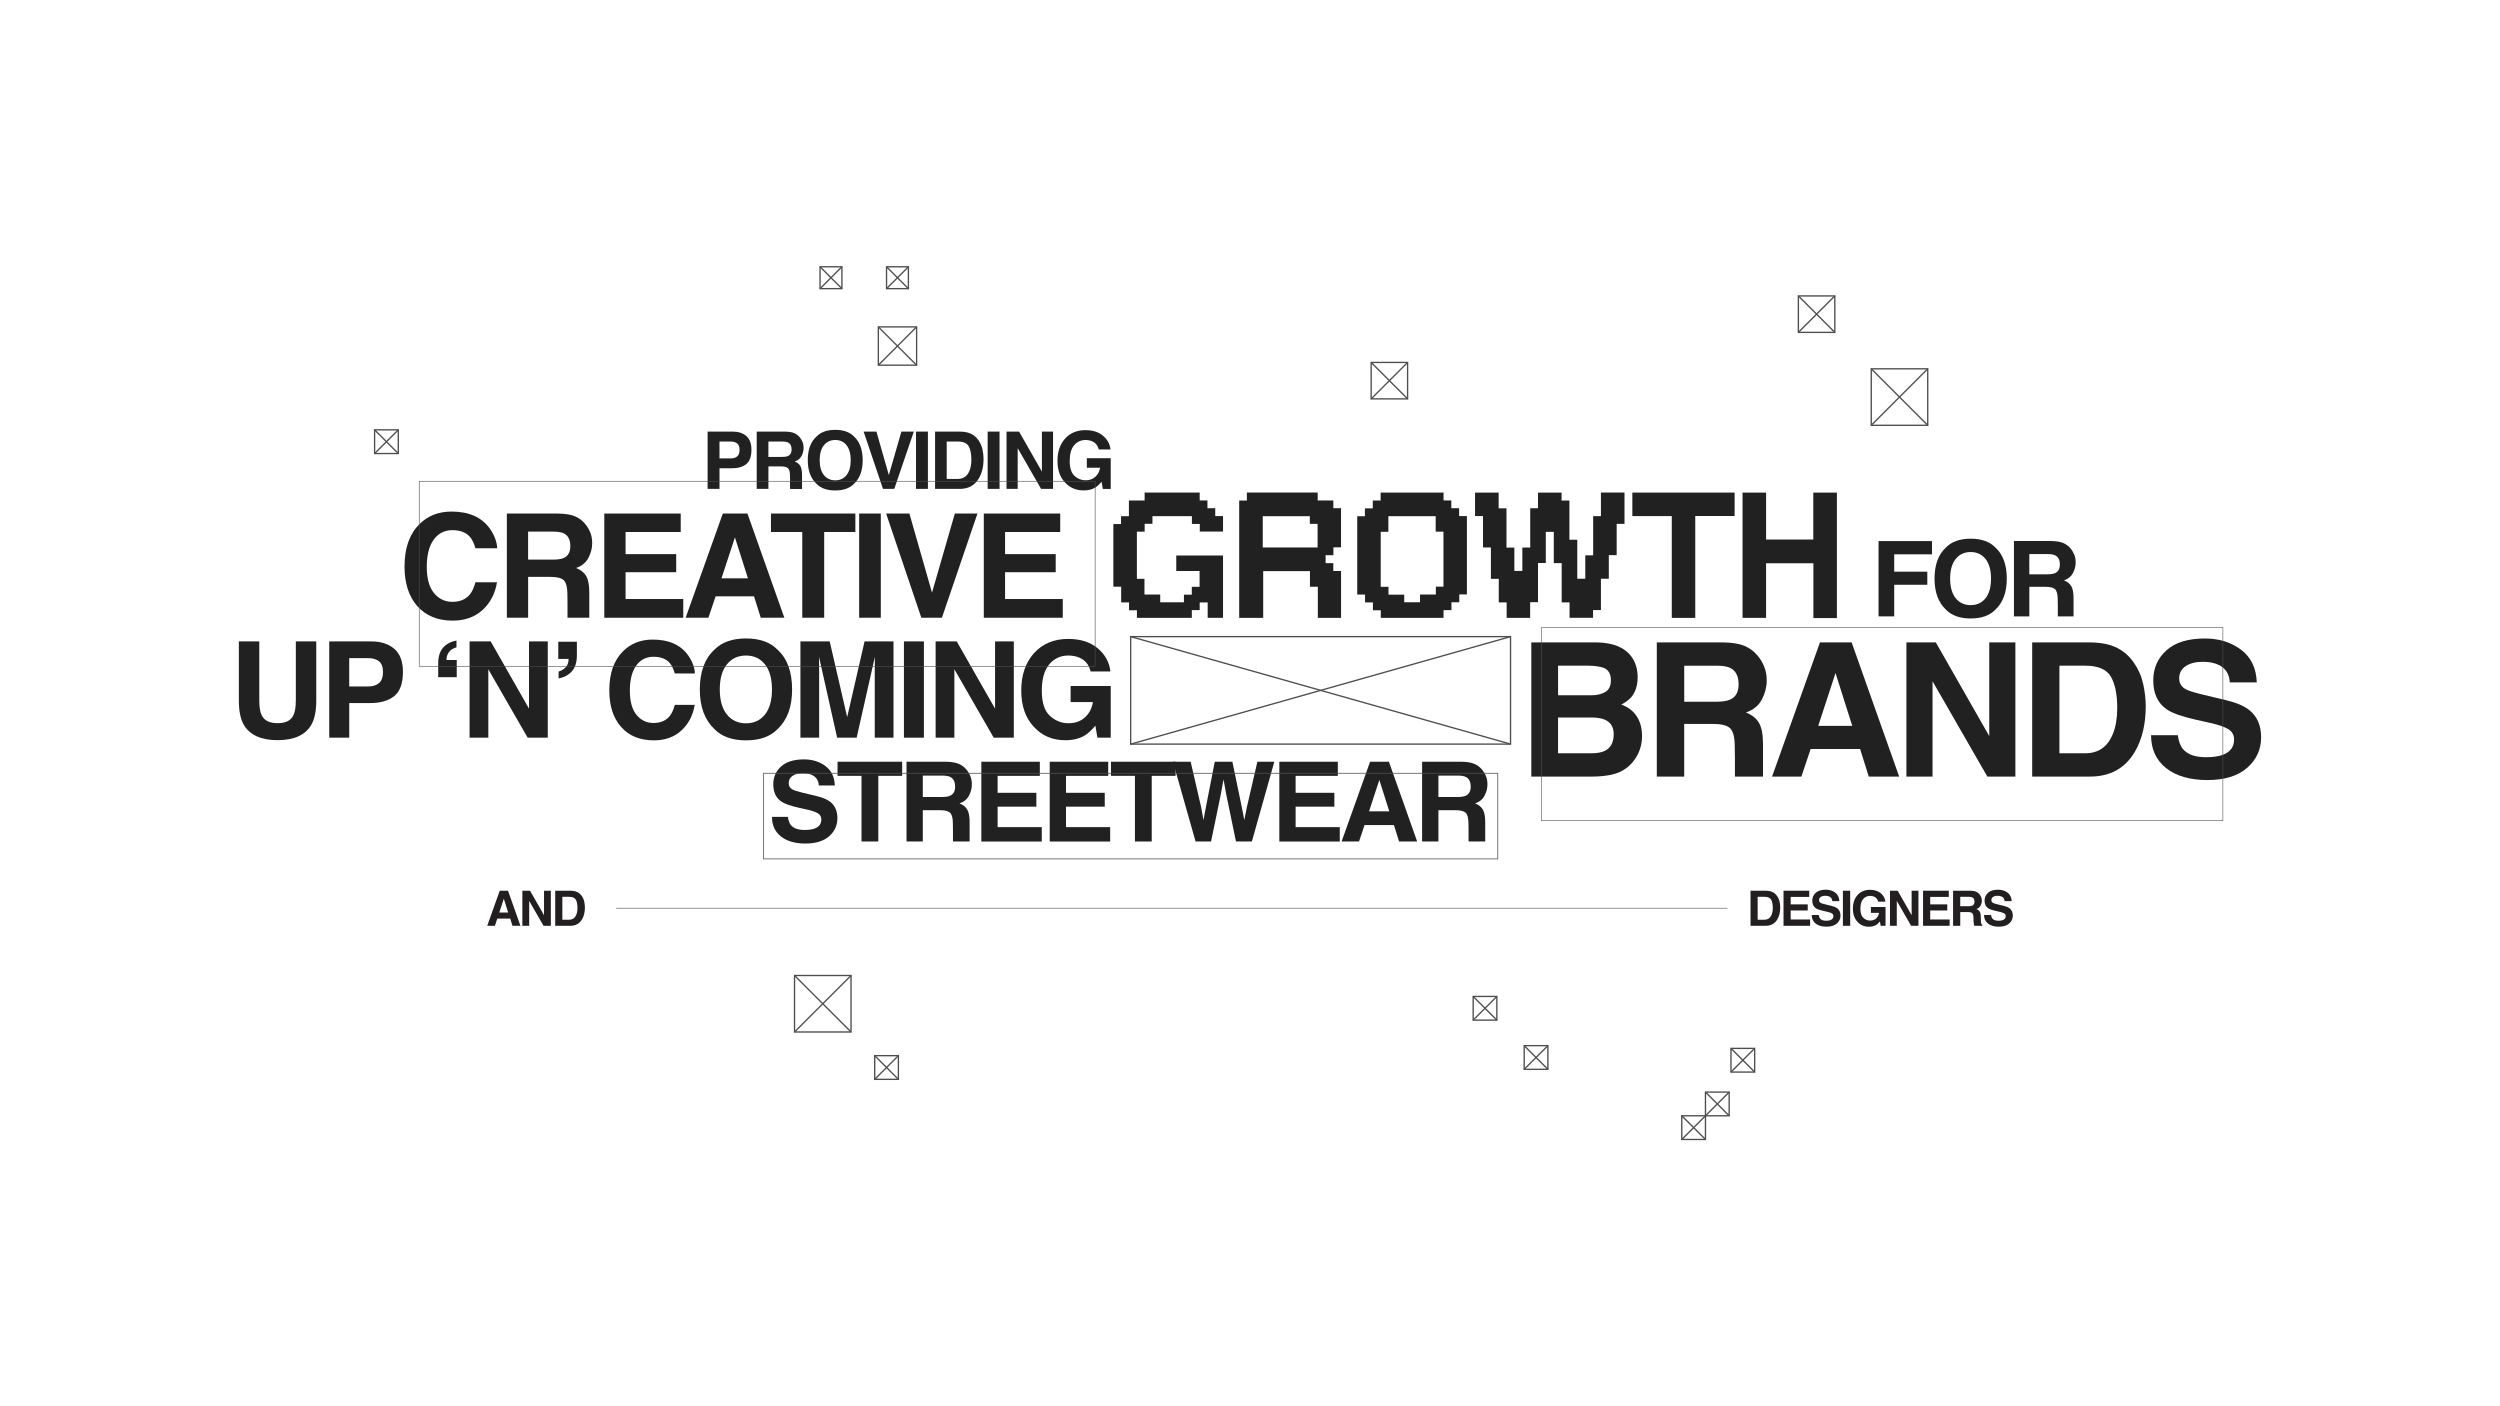 <svg viewBox="0 0 1600 900" xmlns="http://www.w3.org/2000/svg" data-name="Layer 1" id="Layer_1">
  <defs>
    <style>
      .cls-1 {
        stroke-width: .49px;
      }

      .cls-1, .cls-2, .cls-3, .cls-4 {
        fill: none;
        stroke: #4e4e4e;
        stroke-miterlimit: 10;
      }

      .cls-5 {
        fill: #212121;
      }

      .cls-5, .cls-6, .cls-7 {
        stroke-width: 0px;
      }

      .cls-6 {
        fill: #231f20;
      }

      .cls-2 {
        stroke-width: .87px;
      }

      .cls-3 {
        stroke-width: .38px;
      }

      .cls-4 {
        stroke-width: .37px;
      }

      .cls-7 {
        fill: #fff;
      }
    </style>
  </defs>
  <rect height="937.03" width="1649.45" y="-16.22" x="-21.21" class="cls-7"></rect>
  <g>
    <g>
      <g>
        <path d="M308.83,390.38c-4.98,4.55-11.34,6.83-19.09,6.83-9.59,0-17.13-3.08-22.62-9.23-5.49-6.18-8.23-14.66-8.23-25.43,0-11.64,3.12-20.62,9.37-26.92,5.43-5.49,12.34-8.23,20.72-8.23,11.22,0,19.43,3.68,24.61,11.04,2.87,4.13,4.4,8.28,4.62,12.44h-13.94c-.9-3.2-2.07-5.61-3.48-7.24-2.53-2.9-6.29-4.34-11.27-4.34s-9.06,2.04-11.99,6.13c-2.93,4.09-4.39,9.87-4.39,17.35s1.55,13.08,4.64,16.81c3.09,3.73,7.02,5.59,11.79,5.59s8.61-1.6,11.18-4.8c1.42-1.72,2.59-4.3,3.53-7.74h13.8c-1.21,7.27-4.28,13.18-9.23,17.74Z" class="cls-5"></path>
        <path d="M368.68,363.51c3.68-1.27,6.32-3.44,7.92-6.49,1.6-3.07,2.4-6.18,2.4-9.35,0-2.62-.42-4.96-1.27-7.01-.84-2.05-1.99-3.92-3.44-5.61-1.75-2.05-3.88-3.6-6.4-4.66-2.52-1.05-6.11-1.63-10.79-1.71h-32.72v66.68h13.62v-26.15h14.39c4.1,0,6.9.71,8.4,2.13,1.49,1.41,2.27,4.26,2.33,8.5l.08,6.2v9.32h13.95v-16.15c0-4.68-.64-8.15-1.92-10.42-1.28-2.29-3.46-4.03-6.54-5.27ZM360.85,357.08c-1.57.72-3.93,1.08-7.07,1.08h-15.79v-17.92h16.2c3.02,0,5.28.4,6.79,1.18,2.69,1.39,4.03,4.1,4.03,8.14,0,3.74-1.39,6.25-4.16,7.52Z" class="cls-5"></path>
        <path d="M432.77,366.22h-32.4v17.15h36.92v11.99h-50.54v-66.69h48.91v11.81h-35.29v14.16h32.4v11.58Z" class="cls-5"></path>
        <path d="M482.57,381.64h-24.57l-4.62,13.71h-14.57l23.8-66.69h15.75l23.62,66.69h-15.11l-4.3-13.71ZM478.68,370.15l-8.33-26.24-8.6,26.24h16.92Z" class="cls-5"></path>
        <path d="M547.43,328.66v11.81h-19.95v54.88h-14.03v-54.88h-20.04v-11.81h54.02Z" class="cls-5"></path>
        <path d="M549.86,328.66h13.85v66.69h-13.85v-66.69Z" class="cls-5"></path>
        <path d="M567.12,328.66h14.89l14.48,50.63,14.61-50.63h14.48l-22.76,66.69h-13.17l-22.53-66.69Z" class="cls-5"></path>
        <path d="M675.65,366.22h-32.4v17.15h36.92v11.99h-50.54v-66.69h48.91v11.81h-35.29v14.16h32.4v11.58Z" class="cls-5"></path>
      </g>
      <g>
        <path d="M1236.49,354.77h-24.19v11.1h21.18v8.38h-21.18v20.23h-10.02v-48.19h34.21v8.48Z" class="cls-5"></path>
        <path d="M1261.23,395.82c-6.9,0-12.17-1.88-15.81-5.63-4.89-4.61-7.33-11.24-7.33-19.9s2.44-15.47,7.33-19.9c3.64-3.75,8.92-5.63,15.81-5.63s12.17,1.88,15.81,5.63c4.87,4.43,7.3,11.07,7.3,19.9s-2.43,15.3-7.3,19.9c-3.64,3.75-8.92,5.63-15.81,5.63ZM1270.75,382.86c2.34-2.95,3.5-7.14,3.5-12.57s-1.17-9.6-3.52-12.55-5.52-4.44-9.51-4.44-7.18,1.47-9.56,4.42-3.57,7.14-3.57,12.57,1.19,9.62,3.57,12.57c2.38,2.95,5.57,4.42,9.56,4.42s7.17-1.47,9.53-4.42Z" class="cls-5"></path>
        <path d="M1322.63,394.48h4.45v-11.68c0-3.38-.47-5.9-1.4-7.54-.92-1.66-2.51-2.93-4.72-3.81,2.66-.92,4.57-2.48,5.73-4.7,1.15-2.22,1.74-4.47,1.74-6.76,0-1.9-.31-3.59-.92-5.07-.61-1.48-1.43-2.84-2.48-4.06-1.27-1.49-2.81-2.61-4.64-3.38-1.82-.76-4.42-1.18-7.8-1.24h-23.67v48.25h9.85v-18.92h10.41c2.96,0,4.99.51,6.07,1.54,1.07,1.03,1.63,3.08,1.68,6.16l.07,4.49v6.74h5.63ZM1315.3,366.78c-1.14.52-2.85.78-5.11.78h-11.43v-12.95h11.72c2.18,0,3.82.28,4.91.85,1.95,1,2.91,2.96,2.91,5.89,0,2.71-1,4.51-3.01,5.43Z" class="cls-5"></path>
      </g>
      <g>
        <path d="M189.33,448.37v-37.87h13.08v37.87c0,6.55-1.02,11.65-3.05,15.3-3.79,6.69-11.02,10.03-21.7,10.03s-17.92-3.34-21.74-10.03c-2.03-3.65-3.05-8.75-3.05-15.3v-37.87h13.08v37.87c0,4.24.5,7.33,1.5,9.28,1.56,3.46,4.96,5.18,10.2,5.18s8.6-1.73,10.16-5.18c1-1.95,1.5-5.04,1.5-9.28Z" class="cls-5"></path>
        <path d="M236.59,449.96h-13.08v22.16h-12.79v-61.62h26.84c6.19,0,11.12,1.59,14.8,4.77,3.68,3.18,5.52,8.1,5.52,14.76,0,7.27-1.84,12.42-5.52,15.43-3.68,3.01-8.93,4.51-15.76,4.51ZM242.61,437.13c1.67-1.48,2.51-3.82,2.51-7.02s-.84-5.49-2.53-6.86c-1.69-1.37-4.05-2.05-7.09-2.05h-12v18.14h12c3.04,0,5.41-.74,7.11-2.22Z" class="cls-5"></path>
        <path d="M292.32,433.41h-11.87v-8.82c0-4.26,1.01-7.59,3.03-9.97,2.02-2.38,4.91-3.95,8.67-4.7v4.35c-2.87.84-4.78,2.4-5.73,4.68-.53,1.23-.74,2.38-.63,3.47h6.52v10.99Z" class="cls-5"></path>
        <path d="M350.58,472.12h-12.88l-25.17-43.77v43.77h-12v-61.62h13.5l24.54,43.02v-43.02h12v61.62Z" class="cls-5"></path>
        <path d="M369.2,419.53c0,4.21-1.02,7.52-3.07,9.95-2.05,2.42-4.93,4-8.63,4.72v-4.39c2.73-.86,4.61-2.33,5.64-4.39.56-1.23.79-2.47.71-3.72h-6.56v-10.99h11.91v8.82Z" class="cls-5"></path>
        <path d="M436.1,467.52c-4.6,4.21-10.48,6.31-17.64,6.31-8.86,0-15.83-2.84-20.9-8.53-5.07-5.71-7.61-13.54-7.61-23.49,0-10.76,2.88-19.05,8.65-24.87,5.02-5.07,11.4-7.61,19.15-7.61,10.37,0,17.95,3.4,22.74,10.2,2.65,3.82,4.07,7.65,4.26,11.5h-12.88c-.84-2.95-1.91-5.18-3.22-6.69-2.34-2.68-5.81-4.01-10.41-4.01s-8.37,1.89-11.08,5.66c-2.7,3.78-4.05,9.12-4.05,16.03s1.43,12.09,4.28,15.53c2.86,3.44,6.49,5.16,10.89,5.16s7.96-1.48,10.33-4.43c1.31-1.59,2.4-3.97,3.26-7.15h12.75c-1.11,6.72-3.96,12.18-8.53,16.39Z" class="cls-5"></path>
        <path d="M477.43,473.83c-8.81,0-15.54-2.4-20.19-7.19-6.24-5.88-9.36-14.35-9.36-25.42s3.12-19.76,9.36-25.42c4.65-4.79,11.38-7.19,20.19-7.19s15.54,2.4,20.19,7.19c6.21,5.66,9.32,14.13,9.32,25.42s-3.11,19.54-9.32,25.42c-4.65,4.79-11.38,7.19-20.19,7.19ZM489.59,457.28c2.98-3.76,4.47-9.11,4.47-16.05s-1.5-12.26-4.49-16.03-7.04-5.66-12.14-5.66-9.17,1.88-12.21,5.64c-3.04,3.76-4.56,9.11-4.56,16.05s1.52,12.29,4.56,16.05c3.04,3.76,7.11,5.64,12.21,5.64s9.15-1.88,12.16-5.64Z" class="cls-5"></path>
        <path d="M524.27,472.12h-12v-61.62h18.73l11.2,48.45,11.12-48.45h18.52v61.62h-12v-41.68c0-1.2.01-2.88.04-5.04s.04-3.82.04-5l-11.66,51.71h-12.5l-11.58-51.71c0,1.17.01,2.84.04,5s.04,3.84.04,5.04v41.68Z" class="cls-5"></path>
        <path d="M578.51,410.5h12.79v61.62h-12.79v-61.62Z" class="cls-5"></path>
        <path d="M648.85,472.12h-12.88l-25.17-43.77v43.77h-12v-61.62h13.5l24.54,43.02v-43.02h12v61.62Z" class="cls-5"></path>
        <path d="M694.36,470.61c-3.4,2.09-7.58,3.14-12.54,3.14-8.17,0-14.85-2.83-20.07-8.49-5.43-5.69-8.15-13.46-8.15-23.33s2.75-17.98,8.24-23.99c5.49-6.02,12.75-9.03,21.78-9.03,7.83,0,14.12,1.99,18.87,5.96,4.75,3.97,7.48,8.92,8.17,14.86h-12.67c-.98-4.21-3.36-7.15-7.15-8.82-2.12-.92-4.47-1.38-7.06-1.38-4.96,0-9.04,1.87-12.23,5.62-3.19,3.75-4.79,9.38-4.79,16.91s1.73,12.95,5.18,16.09c3.46,3.15,7.39,4.72,11.79,4.72s7.86-1.25,10.62-3.74c2.76-2.49,4.46-5.76,5.1-9.8h-14.25v-10.28h25.67v33.07h-8.53l-1.3-7.69c-2.48,2.93-4.71,4.99-6.69,6.19Z" class="cls-5"></path>
      </g>
      <g>
        <path d="M515.05,531.17c2.52,0,4.56-.28,6.13-.83,2.98-1.06,4.47-3.04,4.47-5.92,0-1.69-.74-2.99-2.22-3.91-1.48-.9-3.8-1.7-6.96-2.39l-5.4-1.21c-5.31-1.2-8.98-2.51-11.01-3.91-3.44-2.36-5.16-6.04-5.16-11.05,0-4.57,1.66-8.37,4.99-11.4,3.33-3.02,8.21-4.54,14.65-4.54,5.38,0,9.97,1.43,13.77,4.28s5.79,6.99,5.97,12.42h-10.25c-.18-3.07-1.52-5.25-4.02-6.55-1.66-.85-3.73-1.28-6.2-1.28-2.75,0-4.94.55-6.58,1.66s-2.46,2.66-2.46,4.64c0,1.82.81,3.19,2.42,4.09,1.04.6,3.26,1.3,6.65,2.11l8.8,2.11c3.86.92,6.77,2.16,8.73,3.71,3.05,2.4,4.57,5.88,4.57,10.43s-1.78,8.54-5.35,11.62c-3.57,3.08-8.61,4.62-15.12,4.62s-11.88-1.52-15.69-4.55c-3.81-3.04-5.71-7.21-5.71-12.52h10.18c.32,2.33.96,4.08,1.9,5.23,1.73,2.1,4.7,3.15,8.9,3.15Z" class="cls-5"></path>
        <path d="M577.38,487.5v9.04h-15.27v42.01h-10.74v-42.01h-15.34v-9.04h41.35Z" class="cls-5"></path>
        <path d="M663.28,516.25h-24.8v13.13h28.26v9.18h-38.69v-51.05h37.44v9.04h-27.02v10.84h24.8v8.87Z" class="cls-5"></path>
        <path d="M707.05,516.25h-24.8v13.13h28.26v9.18h-38.69v-51.05h37.44v9.04h-27.02v10.84h24.8v8.87Z" class="cls-5"></path>
        <path d="M752.37,487.5v9.04h-15.27v42.01h-10.74v-42.01h-15.34v-9.04h41.35Z" class="cls-5"></path>
        <path d="M804.73,487.5h10.84l-14.37,51.05h-10.18l-6.17-29.86-1.8-9.87-1.8,9.87-6.17,29.86h-9.91l-14.48-51.05h11.33l6.75,29.23,1.45,8.14,1.49-7.97,5.75-29.41h11.26l6.06,29.23,1.56,8.14,1.56-7.83,6.82-29.54Z" class="cls-5"></path>
        <path d="M854,516.25h-24.8v13.13h28.26v9.18h-38.69v-51.05h37.44v9.04h-27.02v10.84h24.8v8.87Z" class="cls-5"></path>
        <path d="M892.12,528.06h-18.81l-3.53,10.49h-11.15l18.22-51.05h12.05l18.08,51.05h-11.57l-3.29-10.49ZM889.14,519.26l-6.37-20.09-6.58,20.09h12.95Z" class="cls-5"></path>
        <path d="M615.85,538.55h4.71v-12.36c0-3.58-.49-6.24-1.48-7.98-.97-1.75-2.65-3.1-5-4.03,2.81-.97,4.84-2.63,6.06-4.97,1.22-2.34,1.84-4.73,1.84-7.16,0-2.01-.33-3.8-.97-5.37-.64-1.57-1.52-3.01-2.63-4.29-1.34-1.58-2.97-2.76-4.91-3.58-1.92-.8-4.68-1.25-8.25-1.31h-25.05v51.05h10.43v-20.02h11.02c3.13,0,5.28.54,6.43,1.63,1.14,1.09,1.73,3.26,1.78,6.51l.07,4.75v7.13h5.96ZM608.09,509.25c-1.21.56-3.01.83-5.4.83h-12.09v-13.71h12.4c2.31,0,4.05.3,5.19.9,2.06,1.06,3.08,3.13,3.08,6.23,0,2.86-1.06,4.77-3.18,5.75Z" class="cls-5"></path>
        <path d="M945.83,538.55h4.71v-12.36c0-3.58-.49-6.24-1.48-7.98-.97-1.75-2.65-3.1-5-4.03,2.81-.97,4.84-2.63,6.06-4.97,1.22-2.34,1.84-4.73,1.84-7.16,0-2.01-.33-3.8-.97-5.37-.64-1.57-1.52-3.01-2.63-4.29-1.34-1.58-2.97-2.76-4.91-3.58-1.92-.8-4.68-1.25-8.25-1.31h-25.05v51.05h10.43v-20.02h11.02c3.13,0,5.28.54,6.43,1.63,1.14,1.09,1.73,3.26,1.78,6.51l.07,4.75v7.13h5.96ZM938.07,509.25c-1.21.56-3.01.83-5.4.83h-12.09v-13.71h12.4c2.31,0,4.05.3,5.19.9,2.06,1.06,3.08,3.13,3.08,6.23,0,2.86-1.06,4.77-3.18,5.75Z" class="cls-5"></path>
      </g>
      <g>
        <path d="M1018.96,497.01h-38.92v-85.89h41.72c10.53.16,17.99,3.2,22.38,9.15,2.64,3.65,3.96,8.02,3.96,13.11s-1.32,9.46-3.96,12.64c-1.48,1.79-3.65,3.42-6.53,4.89,4.39,1.59,7.7,4.12,9.94,7.58,2.23,3.46,3.35,7.65,3.35,12.59s-1.28,9.65-3.85,13.69c-1.63,2.68-3.67,4.93-6.12,6.76-2.76,2.1-6.01,3.54-9.76,4.31-3.75.78-7.82,1.17-12.21,1.17ZM1027.47,442.82c2.33-1.4,3.5-3.9,3.5-7.52,0-4-1.55-6.64-4.66-7.92-2.68-.89-6.1-1.34-10.26-1.34h-18.88v18.94h21.09c3.77,0,6.84-.72,9.21-2.16ZM1018.55,459.2h-21.39v22.9h21.09c3.77,0,6.7-.51,8.8-1.52,3.81-1.86,5.71-5.44,5.71-10.72,0-4.47-1.85-7.54-5.54-9.21-2.06-.93-4.95-1.42-8.68-1.46Z" class="cls-5"></path>
        <path d="M1190.46,479.36h-31.64l-5.94,17.66h-18.76l30.65-85.89h20.28l30.42,85.89h-19.46l-5.54-17.66ZM1185.45,464.56l-10.72-33.8-11.07,33.8h21.79Z" class="cls-5"></path>
        <path d="M1289.85,497.01h-17.95l-35.08-61.01v61.01h-16.72v-85.89h18.82l34.2,59.96v-59.96h16.72v85.89Z" class="cls-5"></path>
        <path d="M1337.6,497.01h-37v-85.89h37c5.32.08,9.75.7,13.29,1.86,6.02,1.98,10.9,5.61,14.63,10.9,2.99,4.27,5.03,8.9,6.12,13.87,1.09,4.97,1.63,9.71,1.63,14.22,0,11.42-2.29,21.09-6.88,29.02-6.22,10.68-15.81,16.02-28.79,16.02ZM1350.95,433.03c-2.76-4.66-8.22-6.99-16.37-6.99h-16.55v56.06h16.55c8.47,0,14.37-4.18,17.71-12.53,1.83-4.58,2.74-10.04,2.74-16.37,0-8.74-1.36-15.46-4.08-20.16Z" class="cls-5"></path>
        <path d="M1411.99,484.6c4.23,0,7.67-.47,10.31-1.4,5.01-1.79,7.52-5.11,7.52-9.96,0-2.84-1.24-5.03-3.73-6.58-2.49-1.52-6.39-2.86-11.71-4.02l-9.09-2.04c-8.93-2.02-15.11-4.21-18.53-6.58-5.79-3.96-8.68-10.16-8.68-18.59,0-7.69,2.8-14.08,8.39-19.17,5.59-5.09,13.81-7.63,24.65-7.63,9.05,0,16.77,2.4,23.16,7.2s9.74,11.76,10.05,20.89h-17.25c-.31-5.17-2.56-8.84-6.76-11.01-2.8-1.44-6.27-2.16-10.43-2.16-4.62,0-8.31.93-11.07,2.8-2.76,1.86-4.14,4.47-4.14,7.81,0,3.07,1.36,5.36,4.08,6.88,1.75,1.01,5.48,2.19,11.19,3.55l14.8,3.55c6.49,1.55,11.38,3.63,14.68,6.23,5.13,4.04,7.69,9.89,7.69,17.54s-3,14.36-9,19.55c-6,5.19-14.48,7.78-25.43,7.78s-19.99-2.55-26.4-7.66c-6.41-5.11-9.61-12.13-9.61-21.06h17.13c.54,3.92,1.61,6.86,3.2,8.8,2.91,3.54,7.91,5.3,14.98,5.3Z" class="cls-5"></path>
        <path d="M1120.39,497.01h7.93v-20.8c0-6.02-.83-10.5-2.49-13.43-1.64-2.95-4.46-5.21-8.41-6.79,4.73-1.64,8.14-4.42,10.19-8.36,2.05-3.94,3.09-7.95,3.09-12.04,0-3.38-.56-6.39-1.64-9.03-1.08-2.64-2.55-5.06-4.42-7.22-2.26-2.66-5-4.65-8.26-6.02-3.24-1.35-7.87-2.1-13.89-2.2h-42.14v85.89h17.54v-33.69h18.54c5.27,0,8.88.91,10.81,2.74,1.91,1.83,2.91,5.48,2.99,10.96l.12,7.99v12h10.03ZM1107.34,447.72c-2.03.93-5.06,1.39-9.09,1.39h-20.34v-23.06h20.86c3.88,0,6.81.5,8.74,1.52,3.47,1.79,5.19,5.27,5.19,10.48,0,4.82-1.79,8.03-5.36,9.67Z" class="cls-5"></path>
      </g>
      <g>
        <path d="M477.63,279.05c-2.18-1.89-5.12-2.83-8.8-2.83h-15.96v36.66h7.61v-13.18h7.78c4.07,0,7.19-.9,9.37-2.69,2.19-1.78,3.29-4.85,3.29-9.18,0-3.96-1.1-6.89-3.29-8.78ZM471.83,292.07c-1,.87-2.41,1.32-4.22,1.32h-7.14v-10.8h7.14c1.81,0,3.21.41,4.21,1.22,1,.8,1.5,2.17,1.5,4.07s-.49,3.3-1.49,4.19Z" class="cls-5"></path>
        <path d="M508.64,295.37c2.02-.69,3.46-1.88,4.35-3.57.87-1.68,1.32-3.39,1.32-5.13,0-1.45-.23-2.73-.7-3.86-.47-1.12-1.1-2.16-1.89-3.08-.96-1.13-2.13-1.98-3.52-2.57s-3.36-.9-5.93-.94h-17.98v36.66h7.49v-14.38h7.92c2.25,0,3.79.4,4.61,1.17.83.78,1.25,2.34,1.28,4.68l.05,3.42c.02,1.07.13,2.12.33,3.16.1.49.27,1.14.5,1.96h6.83v-8.87c0-2.58-.35-4.49-1.05-5.74-.71-1.25-1.9-2.22-3.59-2.9ZM504.33,291.84c-.85.4-2.15.59-3.87.59h-8.69v-9.85h8.91c1.66,0,2.9.22,3.73.65,1.47.76,2.22,2.25,2.22,4.47,0,2.06-.77,3.44-2.3,4.14Z" class="cls-5"></path>
        <path d="M546.58,279.38c-2.78-2.86-6.77-4.28-12.02-4.28s-9.23,1.42-12.01,4.28c-3.71,3.37-5.57,8.41-5.57,15.12s1.87,11.62,5.57,15.12c2.78,2.85,6.77,4.28,12.01,4.28s9.25-1.43,12.02-4.28c3.7-3.5,5.54-8.55,5.54-15.12s-1.84-11.75-5.54-15.12ZM541.8,304.05c-1.78,2.24-4.2,3.36-7.24,3.36s-5.45-1.12-7.25-3.36c-1.81-2.24-2.72-5.42-2.72-9.55s.91-7.31,2.72-9.55c1.81-2.24,4.22-3.36,7.25-3.36s5.45,1.12,7.23,3.37c1.78,2.24,2.67,5.42,2.67,9.54s-.89,7.31-2.66,9.55Z" class="cls-5"></path>
        <path d="M576.89,276.22l-8.03,27.83-7.95-27.83h-8.19l12.38,36.66h7.24l12.51-36.66h-7.96Z" class="cls-5"></path>
        <path d="M586.25,276.22v36.66h7.61v-36.66h-7.61Z" class="cls-5"></path>
        <path d="M628.77,287.59c-.47-2.12-1.33-4.09-2.61-5.92-1.59-2.25-3.67-3.8-6.24-4.65-1.52-.49-3.4-.76-5.68-.79h-15.79v36.66h15.79c5.54,0,9.64-2.27,12.29-6.83,1.96-3.39,2.94-7.52,2.94-12.39,0-1.92-.23-3.94-.7-6.06ZM620.52,301.16c-1.42,3.57-3.94,5.35-7.56,5.35h-7.07v-23.93h7.07c3.47,0,5.81.99,6.98,2.99,1.15,2.01,1.74,4.87,1.74,8.6,0,2.71-.38,5.04-1.17,6.98Z" class="cls-5"></path>
        <path d="M632.1,276.22v36.66h7.61v-36.66h-7.61Z" class="cls-5"></path>
        <path d="M666.81,276.22v25.59l-14.6-25.59h-8.03v36.66h7.14v-26.04l14.97,26.04h7.66v-36.66h-7.14Z" class="cls-5"></path>
        <path d="M695.57,293.21v6.12h8.49c-.38,2.4-1.4,4.35-3.04,5.83-1.63,1.48-3.74,2.23-6.31,2.23s-4.97-.94-7.02-2.81c-2.05-1.88-3.08-5.07-3.08-9.58s.94-7.82,2.85-10.05c1.9-2.24,4.33-3.35,7.28-3.35,1.54,0,2.94.27,4.2.82,2.26.99,3.67,2.74,4.26,5.25h7.53c-.41-3.53-2.03-6.47-4.86-8.84-2.82-2.37-6.56-3.54-11.23-3.54-5.38,0-9.69,1.8-12.95,5.38-3.26,3.58-4.9,8.34-4.9,14.27s1.61,10.49,4.85,13.88c3.1,3.37,7.08,5.05,11.93,5.05,2.96,0,5.45-.62,7.46-1.87,1.18-.71,2.51-1.94,3.99-3.67l.77,4.57h5.07v-19.67h-15.27Z" class="cls-5"></path>
      </g>
      <g id="SPBVeV.tif">
        <g>
          <path d="M1039.68,315.25v20.02h-5.01v20.03h-5.04v15.07h-5.04v20.08h-5.04v4.96h-15.04v-9.89h-5.04v-25.1h-5.04v-20.03h-5.11v19.93h-4.99v25.1h-5.04v10.01h-15.04v-9.9h-5.04v-15.07h-5.04v-20.08h-5.04v-20.08h-5.1v-15.05h15.1v10.1h5.02v25.1h5.04v14.94h5.11v-14.99h5.04v-25.1h4.97v-10.05h15.1v5.08h5.02v25.1h5.04v24.97h5.11v-14.99h5.04v-25.1h4.97v-15.07h15.1Z" class="cls-5"></path>
          <path d="M843.32,315.25v5.03h10.01v4.98h4.93v25.03h-4.87v5.03h-5v5.1h4.92v5.03h4.97v29.97h-14.87v-19.93h-5.04v-9.98h-29.92v29.92h-15.36v-75.11h4.91v-5.08h45.31ZM843.26,350.37v-15.11h-4.97v-4.89h-30.13v20h35.1Z" class="cls-5"></path>
          <path d="M923.88,315.25v5.03h4.97v4.98h4.99v5.03h4.98v50.13h-4.87v5.03h-5.04v5.03h-5.04v4.95h-40.16v-4.85h-5.04v-5.03h-5.04v-5.03h-5v-50.13h4.91v-5.03h5.04v-5.03h5.02v-5.08h40.28ZM908.81,380.49h10.12v-5.03h4.88v-35.21h-4.97v-9.89h-30.28v9.98h-4.9v35.21h4.97v5.03h10.08v4.87h10.1v-4.96Z" class="cls-5"></path>
          <path d="M767.8,315.25v5.03h4.97v4.98h4.99v5.03h4.98v9.91h-14.88v-4.88h-5.04v-4.97h-25.25v4.88h-4.99v5.03h-4.98v30.19h4.86v10.05h10.08v4.96h15.18v-4.87h5.04v-5.03h4.97v-10.12h-14.92v-9.92h29.93v39.89h-9.83v-9.84h-5.11v4.9h-5.04v4.95h-35.13v-4.85h-5.04v-5.03h-5.04v-10.05h-5v-40.09h4.91v-5.03h5.04v-10.05h10.06v-5.08h35.24Z" class="cls-5"></path>
          <path d="M1175.61,395.56h-15.04v-35.08h-30.28v34.96h-15.05v-1.71c0-25.56,0-51.11,0-76.67,0-.6-.03-1.21-.04-1.81,5.03,0,10.07,0,15.1,0v30.04h30.21v-30.04h15.1v80.31Z" class="cls-5"></path>
          <path d="M1110.16,315.25v15h-25.19v65.2h-15.03v-65.15h-25.24v-15.05h65.45Z" class="cls-5"></path>
        </g>
      </g>
      <polygon points="513.28 306.47 513.28 312.88 505.62 312.88 505.62 307.76 513.28 306.47" class="cls-5"></polygon>
    </g>
    <rect height="118.42" width="432.58" y="308" x="268.31" class="cls-3"></rect>
    <rect height="68.79" width="243.11" y="407.44" x="723.63" class="cls-2"></rect>
    <rect height="123.6" width="436.08" y="401.61" x="986.56" class="cls-4"></rect>
    <rect height="54.8" width="469.9" y="494.89" x="488.68" class="cls-1"></rect>
    <g>
      <path d="M326.55,587.9h-8.27l-1.55,4.62h-4.91l8.01-22.46h5.3l7.95,22.46h-5.09l-1.45-4.62ZM325.24,584.03l-2.8-8.84-2.89,8.84h5.7Z" class="cls-6"></path>
      <path d="M352.54,592.51h-4.69l-9.17-15.95v15.95h-4.37v-22.46h4.92l8.94,15.68v-15.68h4.37v22.46Z" class="cls-6"></path>
      <path d="M365.02,592.51h-9.68v-22.46h9.68c1.39.02,2.55.18,3.47.49,1.57.52,2.85,1.47,3.82,2.85.78,1.12,1.32,2.33,1.6,3.63.28,1.3.43,2.54.43,3.72,0,2.99-.6,5.52-1.8,7.59-1.63,2.79-4.13,4.19-7.53,4.19ZM368.51,575.78c-.72-1.22-2.15-1.83-4.28-1.83h-4.33v14.66h4.33c2.21,0,3.76-1.09,4.63-3.28.48-1.2.72-2.63.72-4.28,0-2.29-.36-4.04-1.07-5.27Z" class="cls-6"></path>
      <path d="M1130.02,592.51h-9.68v-22.46h9.68c1.39.02,2.55.18,3.47.49,1.57.52,2.85,1.47,3.82,2.85.78,1.12,1.32,2.33,1.6,3.63.28,1.3.43,2.54.43,3.72,0,2.99-.6,5.52-1.8,7.59-1.63,2.79-4.13,4.19-7.53,4.19ZM1133.51,575.78c-.72-1.22-2.15-1.83-4.28-1.83h-4.33v14.66h4.33c2.21,0,3.76-1.09,4.63-3.28.48-1.2.72-2.63.72-4.28,0-2.29-.36-4.04-1.07-5.27Z" class="cls-6"></path>
      <path d="M1156.95,582.7h-10.91v5.77h12.43v4.04h-17.02v-22.46h16.47v3.98h-11.88v4.77h10.91v3.9Z" class="cls-6"></path>
      <path d="M1168.72,589.27c1.11,0,2.01-.12,2.7-.37,1.31-.47,1.97-1.34,1.97-2.61,0-.74-.33-1.32-.98-1.72-.65-.4-1.67-.75-3.06-1.05l-2.38-.53c-2.34-.53-3.95-1.1-4.85-1.72-1.51-1.04-2.27-2.66-2.27-4.86,0-2.01.73-3.68,2.19-5.01s3.61-2,6.45-2c2.37,0,4.39.63,6.06,1.88,1.67,1.25,2.55,3.08,2.63,5.46h-4.51c-.08-1.35-.67-2.31-1.77-2.88-.73-.38-1.64-.56-2.73-.56-1.21,0-2.17.24-2.89.73s-1.08,1.17-1.08,2.04c0,.8.36,1.4,1.07,1.8.46.26,1.43.57,2.93.93l3.87.93c1.7.41,2.98.95,3.84,1.63,1.34,1.06,2.01,2.59,2.01,4.59s-.78,3.76-2.35,5.11c-1.57,1.36-3.79,2.03-6.65,2.03s-5.23-.67-6.9-2-2.51-3.17-2.51-5.51h4.48c.14,1.03.42,1.79.84,2.3.76.92,2.07,1.39,3.92,1.39Z" class="cls-6"></path>
      <path d="M1179.46,570.06h4.66v22.46h-4.66v-22.46Z" class="cls-6"></path>
      <path d="M1200.71,591.97c-1.24.76-2.76,1.14-4.57,1.14-2.98,0-5.41-1.03-7.31-3.09-1.98-2.07-2.97-4.91-2.97-8.5s1-6.55,3-8.75c2-2.19,4.65-3.29,7.94-3.29,2.85,0,5.15.72,6.88,2.17,1.73,1.45,2.72,3.25,2.98,5.42h-4.62c-.36-1.53-1.22-2.61-2.61-3.21-.77-.34-1.63-.5-2.57-.5-1.81,0-3.29.68-4.46,2.05s-1.74,3.42-1.74,6.16.63,4.72,1.89,5.87,2.69,1.72,4.3,1.72,2.86-.45,3.87-1.36,1.63-2.1,1.86-3.57h-5.2v-3.75h9.36v12.05h-3.11l-.47-2.8c-.9,1.07-1.72,1.82-2.44,2.26Z" class="cls-6"></path>
      <path d="M1227.81,592.51h-4.69l-9.17-15.95v15.95h-4.37v-22.46h4.92l8.94,15.68v-15.68h4.37v22.46Z" class="cls-6"></path>
      <path d="M1246.25,582.7h-10.91v5.77h12.43v4.04h-17.02v-22.46h16.47v3.98h-11.88v4.77h10.91v3.9Z" class="cls-6"></path>
      <path d="M1259.41,583.71h-4.85v8.81h-4.59v-22.46h11.02c1.57.03,2.79.22,3.63.58s1.57.88,2.16,1.57c.49.57.87,1.2,1.16,1.89s.43,1.48.43,2.36c0,1.07-.27,2.12-.81,3.15s-1.43,1.76-2.67,2.19c1.04.42,1.77,1.01,2.2,1.78s.65,1.94.65,3.51v1.51c0,1.03.04,1.72.12,2.09.12.58.41,1.01.85,1.28v.56h-5.17c-.14-.5-.24-.9-.3-1.2-.12-.63-.19-1.27-.2-1.94l-.03-2.09c-.02-1.43-.28-2.39-.78-2.86s-1.44-.72-2.83-.72ZM1262.26,579.62c.93-.43,1.4-1.27,1.4-2.53,0-1.36-.45-2.28-1.36-2.74-.51-.26-1.27-.4-2.29-.4h-5.45v6.03h5.32c1.06,0,1.85-.12,2.38-.37Z" class="cls-6"></path>
      <path d="M1279,589.27c1.11,0,2.01-.12,2.7-.37,1.31-.47,1.97-1.34,1.97-2.61,0-.74-.33-1.32-.98-1.72-.65-.4-1.67-.75-3.06-1.05l-2.38-.53c-2.34-.53-3.95-1.1-4.85-1.72-1.51-1.04-2.27-2.66-2.27-4.86,0-2.01.73-3.68,2.19-5.01s3.61-2,6.45-2c2.37,0,4.39.63,6.06,1.88,1.67,1.25,2.55,3.08,2.63,5.46h-4.51c-.08-1.35-.67-2.31-1.77-2.88-.73-.38-1.64-.56-2.73-.56-1.21,0-2.17.24-2.89.73s-1.08,1.17-1.08,2.04c0,.8.36,1.4,1.07,1.8.46.26,1.43.57,2.93.93l3.87.93c1.7.41,2.98.95,3.84,1.63,1.34,1.06,2.01,2.59,2.01,4.59s-.78,3.76-2.35,5.11c-1.57,1.36-3.79,2.03-6.65,2.03s-5.23-.67-6.9-2c-1.68-1.34-2.51-3.17-2.51-5.51h4.48c.14,1.03.42,1.79.84,2.3.76.92,2.07,1.39,3.92,1.39Z" class="cls-6"></path>
    </g>
    <line y2="581.25" x2="1105.49" y1="581.25" x1="394.36" class="cls-3"></line>
    <g>
      <rect height="23.32" width="23.32" y="189.4" x="1150.96" class="cls-2"></rect>
      <rect height="36.15" width="36.15" y="624.32" x="508.5" class="cls-2"></rect>
      <rect height="36.15" width="36.15" y="236.04" x="1197.6" class="cls-2"></rect>
      <rect height="24.49" width="24.49" y="209.22" x="562.14" class="cls-2"></rect>
      <rect height="13.99" width="13.99" y="170.74" x="567.38" class="cls-2"></rect>
      <rect height="13.99" width="13.99" y="170.74" x="524.83" class="cls-2"></rect>
      <rect height="15.16" width="15.16" y="714.1" x="1076.34" class="cls-2"></rect>
      <rect height="15.16" width="15.16" y="698.94" x="1091.5" class="cls-2"></rect>
      <rect height="15.16" width="15.16" y="670.96" x="1107.82" class="cls-2"></rect>
      <rect height="15.16" width="15.16" y="675.62" x="559.81" class="cls-2"></rect>
      <line y2="272.19" x2="1233.75" y1="236.04" x1="1197.6" class="cls-2"></line>
      <line y2="236.04" x2="1233.75" y1="272.19" x1="1197.6" class="cls-2"></line>
      <line y2="189.4" x2="1174.28" y1="212.72" x1="1150.96" class="cls-2"></line>
      <line y2="212.72" x2="1174.28" y1="189.4" x1="1150.96" class="cls-2"></line>
      <rect height="23.32" width="23.32" y="231.96" x="877.54" class="cls-2"></rect>
      <line y2="231.96" x2="900.86" y1="255.28" x1="877.54" class="cls-2"></line>
      <line y2="255.28" x2="900.86" y1="231.96" x1="877.54" class="cls-2"></line>
      <line y2="184.74" x2="581.38" y1="170.74" x1="567.38" class="cls-2"></line>
      <line y2="170.74" x2="581.38" y1="184.74" x1="567.38" class="cls-2"></line>
      <line y2="233.71" x2="586.62" y1="209.22" x1="562.14" class="cls-2"></line>
      <line y2="209.22" x2="586.62" y1="233.71" x1="562.14" class="cls-2"></line>
      <line y2="184.74" x2="538.82" y1="170.74" x1="524.83" class="cls-2"></line>
      <line y2="170.74" x2="538.82" y1="184.74" x1="524.83" class="cls-2"></line>
      <line y2="660.46" x2="544.65" y1="624.32" x1="508.5" class="cls-2"></line>
      <line y2="624.32" x2="544.65" y1="660.46" x1="508.5" class="cls-2"></line>
      <line y2="690.78" x2="574.96" y1="675.62" x1="559.81" class="cls-2"></line>
      <line y2="675.62" x2="574.96" y1="690.78" x1="559.81" class="cls-2"></line>
      <rect height="15.16" width="15.16" y="637.72" x="942.83" class="cls-2"></rect>
      <line y2="652.88" x2="957.99" y1="637.72" x1="942.83" class="cls-2"></line>
      <line y2="637.72" x2="957.99" y1="652.88" x1="942.83" class="cls-2"></line>
      <rect height="15.16" width="15.16" y="669.21" x="975.48" class="cls-2"></rect>
      <line y2="684.36" x2="990.64" y1="669.21" x1="975.48" class="cls-2"></line>
      <line y2="669.21" x2="990.64" y1="684.36" x1="975.48" class="cls-2"></line>
      <rect height="15.16" width="15.16" y="275.1" x="239.74" class="cls-2"></rect>
      <line y2="290.26" x2="254.9" y1="275.1" x1="239.74" class="cls-2"></line>
      <line y2="275.1" x2="254.9" y1="290.26" x1="239.74" class="cls-2"></line>
      <line y2="686.11" x2="1107.82" y1="670.96" x1="1122.98" class="cls-2"></line>
      <line y2="686.11" x2="1122.98" y1="670.96" x1="1107.82" class="cls-2"></line>
      <line y2="714.1" x2="1106.66" y1="698.94" x1="1091.5" class="cls-2"></line>
      <polyline points="1106.66 698.94 1091.5 714.1 1076.34 729.26" class="cls-2"></polyline>
      <line y2="729.26" x2="1091.5" y1="714.1" x1="1076.34" class="cls-2"></line>
    </g>
    <line y2="407.44" x2="966.74" y1="476.23" x1="723.63" class="cls-2"></line>
    <line y2="476.23" x2="966.74" y1="407.44" x1="723.63" class="cls-2"></line>
  </g>
</svg>